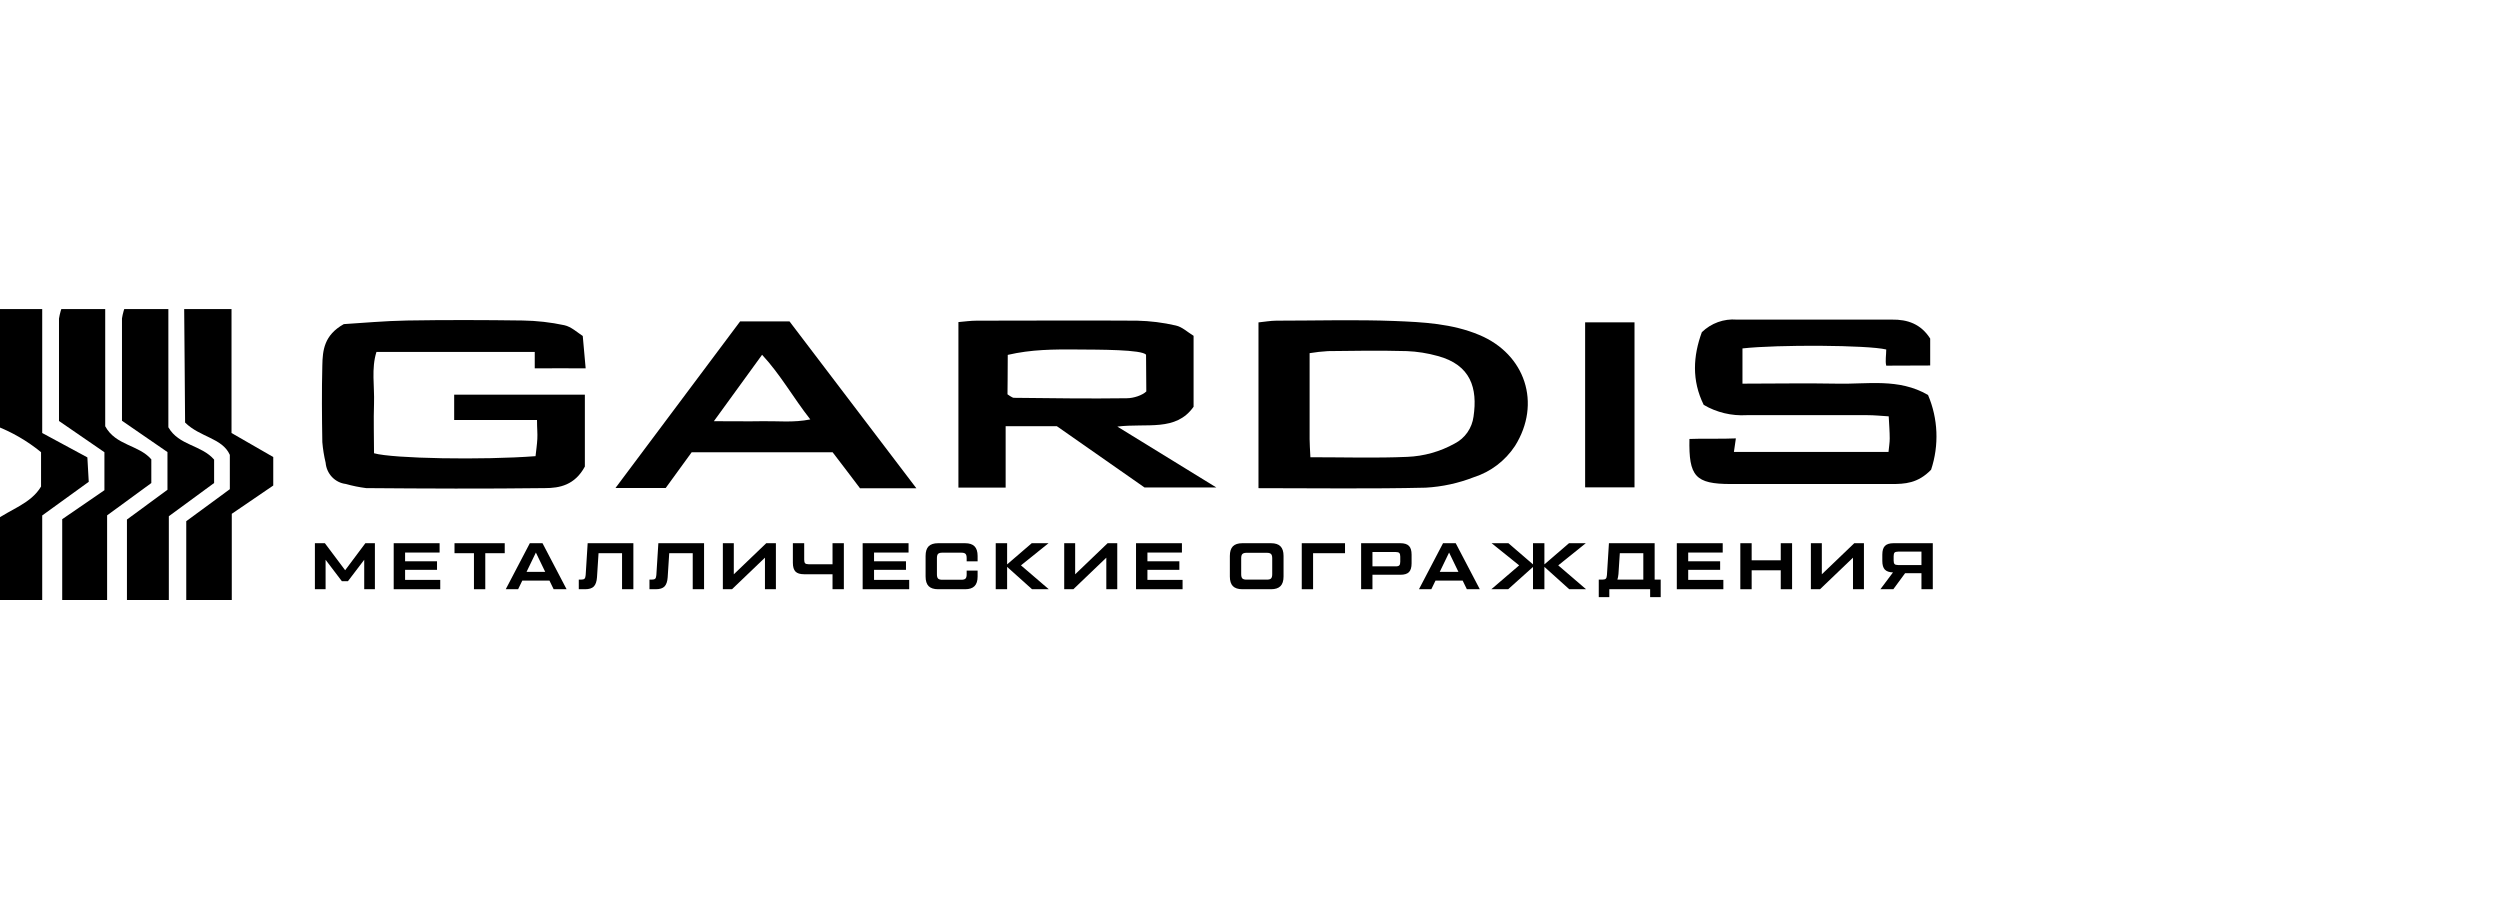 <svg width="275" height="100" viewBox="0 0 275 100" fill="none" xmlns="http://www.w3.org/2000/svg">
<g clip-path="url(#clip0_510_39)">
<path d="M4.643 33.407V47.63L9.611 50.314L9.762 52.998L4.643 56.702V66.474C2.739 66.421 1.045 66.924 -0.58 66.018V57.283C1.161 56.009 3.407 55.398 4.515 53.52V49.739C2.983 48.486 1.262 47.493 -0.58 46.8L-0.58 34L5.91874e-05 33.407H4.643Z" fill="black"/>
<path d="M25.467 33.407V47.63L30.058 50.273V53.407L25.496 56.519V66.201C23.831 66.794 22.235 66.439 20.488 66.48V57.33L25.282 53.81V50.036C24.446 48.169 22.026 48.121 20.36 46.48C20.313 42.296 20.313 37.846 20.255 33.407H25.467Z" fill="black"/>
<path d="M11.573 33.407V46.889C12.734 49.022 15.247 48.916 16.645 50.527V53.135L11.782 56.69V66C9.942 66.664 9.518 66.681 6.843 66.184V57.111L11.486 53.923V49.745L6.489 46.308C6.489 42.409 6.489 38.729 6.489 35.049C6.579 34.483 6.739 33.932 6.965 33.407H11.573Z" fill="black"/>
<path d="M18.52 33.407V47.002C19.681 49.022 22.142 48.927 23.552 50.557V53.129L18.572 56.785V66.403H13.964V57.147L18.421 53.876V49.727L13.418 46.284C13.418 42.397 13.418 38.717 13.418 35.025C13.506 34.467 13.664 33.924 13.889 33.407H18.52Z" fill="black"/>
<path d="M59.071 46.202H49.959V43.41H64.335V51.322C63.227 53.366 61.561 53.692 59.948 53.692C53.395 53.775 46.837 53.745 40.279 53.692C39.522 53.596 38.773 53.444 38.038 53.236C37.462 53.168 36.927 52.899 36.523 52.475C36.119 52.05 35.871 51.496 35.821 50.907C35.643 50.161 35.52 49.402 35.456 48.637C35.409 45.822 35.386 43.007 35.456 40.199C35.49 38.545 35.641 36.868 37.818 35.653C39.808 35.535 42.287 35.298 44.782 35.256C49.025 35.185 53.267 35.197 57.51 35.256C59.043 35.279 60.571 35.452 62.072 35.772C62.844 35.938 63.511 36.578 64.103 36.957L64.422 40.519C62.681 40.519 60.603 40.495 58.822 40.519V38.711H41.41C40.83 40.548 41.207 42.48 41.143 44.376C41.08 46.273 41.143 48.05 41.143 49.858C43.215 50.45 53.111 50.622 58.909 50.178C58.973 49.585 59.071 48.927 59.106 48.287C59.141 47.647 59.071 47.15 59.071 46.202Z" fill="black"/>
<path d="M138.433 53.698V35.464C139.112 35.393 139.756 35.28 140.394 35.274C144.736 35.274 149.1 35.144 153.418 35.31C156.558 35.434 159.727 35.594 162.704 36.839C167.794 38.954 169.576 44.382 166.651 49.052C165.57 50.689 163.975 51.901 162.13 52.489C160.431 53.153 158.641 53.543 156.825 53.644C150.789 53.787 144.73 53.698 138.433 53.698ZM144.144 50.296C147.887 50.296 151.352 50.403 154.799 50.255C156.628 50.182 158.416 49.679 160.023 48.785C160.577 48.5 161.056 48.082 161.416 47.565C161.776 47.049 162.007 46.45 162.089 45.822C162.547 42.711 161.799 40.133 158.137 39.156C157.032 38.848 155.897 38.669 154.753 38.622C151.851 38.545 148.949 38.581 146.082 38.622C145.404 38.662 144.728 38.737 144.057 38.847C144.057 42.107 144.057 45.2 144.057 48.293C144.057 48.815 144.103 49.407 144.144 50.296Z" fill="black"/>
<path d="M212.321 37.242V40.204L207.486 40.222C207.359 39.73 207.486 39.037 207.486 38.444C205.473 37.953 195.577 37.893 191.671 38.326V42.202C195.188 42.202 198.636 42.136 202.083 42.202C205.403 42.284 208.845 41.567 212.083 43.446C213.193 46.05 213.313 48.982 212.42 51.671C210.957 53.182 209.518 53.242 208.055 53.242C202.17 53.242 196.285 53.242 190.4 53.242C186.471 53.242 185.757 52.394 185.838 48.287C187.173 48.222 189.46 48.299 190.946 48.222L190.731 49.71H207.736C207.788 49.164 207.869 48.702 207.869 48.24C207.869 47.481 207.806 46.723 207.759 45.798C206.906 45.745 206.163 45.668 205.438 45.668C200.998 45.668 196.564 45.668 192.124 45.668C190.479 45.764 188.843 45.373 187.411 44.542C186.07 41.834 186.25 39.144 187.202 36.542C187.71 36.05 188.313 35.672 188.973 35.433C189.633 35.194 190.335 35.1 191.033 35.156C196.72 35.156 202.412 35.156 208.107 35.156C209.825 35.132 211.294 35.63 212.321 37.242Z" fill="black"/>
<path d="M116.256 46.883H110.621V53.633H105.426V35.428C106.123 35.369 106.773 35.274 107.423 35.274C113.308 35.274 119.193 35.233 125.072 35.274C126.51 35.303 127.941 35.482 129.344 35.807C130.035 35.956 130.632 36.536 131.294 36.939V44.744C129.344 47.505 126.187 46.522 122.907 46.924L133.795 53.621H125.896L116.256 46.883ZM126.065 39.025C125.653 38.444 120.899 38.462 118.398 38.444C115.896 38.427 113.459 38.433 110.853 39.037C110.853 40.702 110.824 43.375 110.824 43.375C110.824 43.375 111.346 43.76 111.515 43.76C115.653 43.801 119.791 43.867 123.929 43.807C124.707 43.807 125.653 43.481 126.094 43.061L126.065 39.025Z" fill="black"/>
<path d="M100.801 53.71H94.602L93.169 51.819C92.646 51.132 92.124 50.444 91.59 49.751H76.082L73.227 53.68H67.701C72.391 47.404 76.935 41.336 81.416 35.351H86.843L100.801 53.71ZM78.526 46.332C80.685 46.332 82.298 46.361 83.912 46.332C85.525 46.302 87.278 46.51 89.135 46.136C87.231 43.713 85.868 41.218 83.83 39.025L78.526 46.332Z" fill="black"/>
<path d="M174.364 53.609V35.458H179.796V53.609H174.364Z" fill="black"/>
<path d="M40.191 59.753H41.239V64.815H40.064V61.575L38.272 63.933H37.606L35.815 61.575V64.815H34.639V59.753H35.737L37.967 62.725L40.191 59.753Z" fill="black"/>
<path d="M44.56 63.788H48.427V64.815H43.307V59.753H48.356V60.78H44.56V61.742H48.072V62.682H44.56V63.788Z" fill="black"/>
<path d="M55.52 59.753V60.852H53.381V64.815H52.135V60.852H49.996V59.753H55.52Z" fill="black"/>
<path d="M60.901 64.815L60.441 63.868H57.452L56.992 64.815H55.632L58.281 59.753H59.676L62.324 64.815H60.901ZM57.92 62.906H59.973L58.947 60.78L57.92 62.906Z" fill="black"/>
<path d="M63.666 64.815V63.759H63.907C64.096 63.759 64.225 63.725 64.296 63.658C64.367 63.586 64.409 63.451 64.424 63.253L64.643 59.753H69.671V64.815H68.425V60.852H65.84L65.67 63.499C65.637 63.966 65.521 64.304 65.323 64.511C65.125 64.714 64.804 64.815 64.36 64.815H63.666Z" fill="black"/>
<path d="M71.441 64.815V63.759H71.682C71.871 63.759 72.001 63.725 72.072 63.658C72.142 63.586 72.185 63.451 72.199 63.253L72.419 59.753H77.447V64.815H76.2V60.852H73.615L73.445 63.499C73.412 63.966 73.297 64.304 73.098 64.511C72.9 64.714 72.579 64.815 72.135 64.815H71.441Z" fill="black"/>
<path d="M84.287 59.753H85.349V64.815H84.145V61.344L80.52 64.815H79.514V59.753H80.718V63.173L84.287 59.753Z" fill="black"/>
<path d="M91.578 64.815V63.166H88.448C88.014 63.166 87.7 63.07 87.506 62.877C87.312 62.679 87.216 62.356 87.216 61.908V59.753H88.462V61.561C88.462 61.754 88.495 61.886 88.561 61.959C88.632 62.031 88.762 62.067 88.951 62.067H91.578V59.753H92.824V64.815H91.578Z" fill="black"/>
<path d="M96.145 63.788H100.012V64.815H94.892V59.753H99.941V60.78H96.145V61.742H99.658V62.682H96.145V63.788Z" fill="black"/>
<path d="M103.189 64.815C102.722 64.815 102.375 64.701 102.148 64.475C101.926 64.248 101.815 63.894 101.815 63.412V61.156C101.815 60.674 101.926 60.32 102.148 60.093C102.375 59.867 102.722 59.753 103.189 59.753H106.163C106.631 59.753 106.976 59.867 107.197 60.093C107.424 60.32 107.537 60.674 107.537 61.156V61.749H106.333V61.388C106.333 61.166 106.291 61.011 106.206 60.925C106.121 60.838 105.97 60.795 105.753 60.795H103.642C103.43 60.795 103.279 60.838 103.189 60.925C103.104 61.011 103.062 61.166 103.062 61.388V63.181C103.062 63.402 103.104 63.557 103.189 63.644C103.279 63.73 103.43 63.774 103.642 63.774H105.753C105.97 63.774 106.121 63.73 106.206 63.644C106.291 63.557 106.333 63.402 106.333 63.181V62.769H107.537V63.412C107.537 63.894 107.424 64.248 107.197 64.475C106.976 64.701 106.631 64.815 106.163 64.815H103.189Z" fill="black"/>
<path d="M115.365 64.815H113.524L110.783 62.356V64.815H109.53V59.753H110.783V62.082L113.489 59.753H115.337L112.306 62.19L115.365 64.815Z" fill="black"/>
<path d="M121.836 59.753H122.899V64.815H121.695V61.344L118.069 64.815H117.063V59.753H118.267V63.173L121.836 59.753Z" fill="black"/>
<path d="M126.217 63.788H130.083V64.815H124.963V59.753H130.012V60.78H126.217V61.742H129.729V62.682H126.217V63.788Z" fill="black"/>
<path d="M136.658 64.815C136.191 64.815 135.844 64.701 135.617 64.475C135.395 64.248 135.284 63.894 135.284 63.412V61.156C135.284 60.674 135.395 60.32 135.617 60.093C135.844 59.867 136.191 59.753 136.658 59.753H139.817C140.284 59.753 140.629 59.867 140.851 60.093C141.077 60.32 141.19 60.674 141.19 61.156V63.412C141.19 63.894 141.077 64.248 140.851 64.475C140.629 64.701 140.284 64.815 139.817 64.815H136.658ZM137.111 63.759H139.363C139.581 63.759 139.732 63.716 139.817 63.629C139.902 63.537 139.944 63.383 139.944 63.166V61.402C139.944 61.185 139.902 61.033 139.817 60.946C139.732 60.855 139.581 60.809 139.363 60.809H137.111C136.899 60.809 136.748 60.855 136.658 60.946C136.573 61.033 136.531 61.185 136.531 61.402V63.166C136.531 63.383 136.573 63.537 136.658 63.629C136.748 63.716 136.899 63.759 137.111 63.759Z" fill="black"/>
<path d="M147.952 59.753V60.852H144.439V64.815H143.193V59.753H147.952Z" fill="black"/>
<path d="M149.723 64.815V59.753H154.043C154.477 59.753 154.791 59.852 154.985 60.05C155.178 60.243 155.275 60.563 155.275 61.011V61.966C155.275 62.414 155.178 62.737 154.985 62.935C154.791 63.128 154.477 63.224 154.043 63.224H150.97V64.815H149.723ZM150.97 62.299H153.54C153.729 62.299 153.857 62.262 153.923 62.19C153.993 62.118 154.029 61.985 154.029 61.792V61.228C154.029 61.036 153.993 60.903 153.923 60.831C153.857 60.758 153.729 60.722 153.54 60.722H150.97V62.299Z" fill="black"/>
<path d="M161.354 64.815L160.894 63.868H157.905L157.445 64.815H156.086L158.734 59.753H160.129L162.778 64.815H161.354ZM158.373 62.906H160.427L159.4 60.78L158.373 62.906Z" fill="black"/>
<path d="M174.465 64.815H172.617L169.884 62.356V64.815H168.63V62.364L165.897 64.815H164.048L167.108 62.19L164.077 59.753H165.925L168.63 62.082V59.753H169.884V62.082L172.589 59.753H174.437L171.406 62.19L174.465 64.815Z" fill="black"/>
<path d="M182.011 63.759H182.677V65.683H181.515V64.815H177.025V65.683H175.864V63.759H176.247C176.435 63.759 176.565 63.725 176.636 63.658C176.707 63.586 176.749 63.451 176.763 63.253L176.983 59.753H182.011V63.759ZM178.031 63.137C178.007 63.393 177.967 63.6 177.911 63.759H180.765V60.852H178.18L178.031 63.137Z" fill="black"/>
<path d="M185.702 63.788H189.569V64.815H184.449V59.753H189.498V60.78H185.702V61.742H189.215V62.682H185.702V63.788Z" fill="black"/>
<path d="M195.883 59.753H197.129V64.815H195.883V62.732H192.682V64.815H191.436V59.753H192.682V61.633H195.883V59.753Z" fill="black"/>
<path d="M203.97 59.753H205.033V64.815H203.829V61.344L200.203 64.815H199.197V59.753H200.401V63.173L203.97 59.753Z" fill="black"/>
<path d="M208.287 59.753H212.607V64.815H211.36V63.05H209.562L208.266 64.815H206.842L208.23 62.964C207.82 62.954 207.52 62.85 207.331 62.653C207.147 62.455 207.055 62.139 207.055 61.706V61.011C207.055 60.563 207.151 60.243 207.345 60.05C207.539 59.852 207.853 59.753 208.287 59.753ZM211.36 62.154V60.679H208.79C208.601 60.679 208.471 60.715 208.4 60.787C208.334 60.86 208.301 60.992 208.301 61.185V61.648C208.301 61.841 208.334 61.973 208.4 62.045C208.471 62.118 208.601 62.154 208.79 62.154H211.36Z" fill="black"/>
</g>
<defs>
<clipPath id="clip0_510_39">
<rect width="213" height="32" fill="white" transform="translate(0 34)"/>
</clipPath>
</defs>
</svg>
